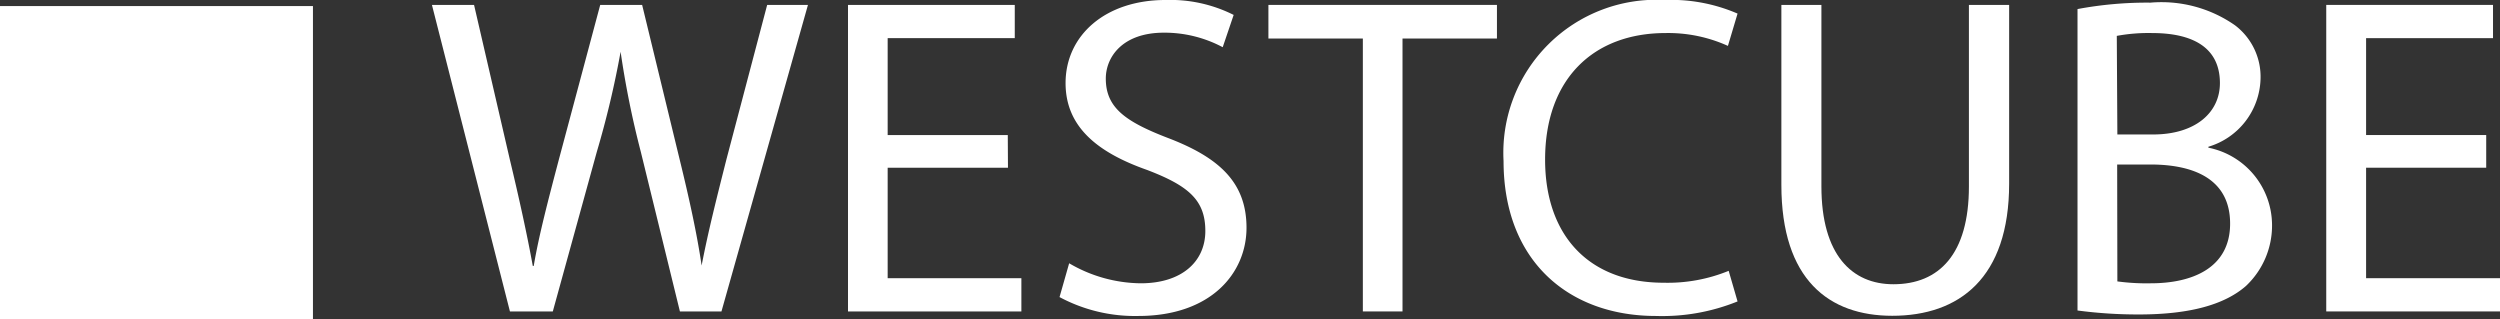 <svg xmlns="http://www.w3.org/2000/svg" viewBox="0 0 132.37 16.89"><rect x="0" y="0" width="132.37" height="16.89" fill="#333333" stroke="none"/><title>Asset 12@32x-8</title><rect y="0.32" width="16.57" height="16.57" style="fill:#fff"/><path d="M27,20.15,22.87,3.92H25.1L27,12.13c.48,2,.92,4,1.21,5.61h.05c.27-1.61.78-3.54,1.33-5.63l2.19-8.19H34l2,8.24c.47,1.92.9,3.85,1.15,5.56h0c.34-1.78.8-3.59,1.31-5.61l2.16-8.19h2.16L38.2,20.15H36L33.93,11.7a48.75,48.75,0,0,1-1.07-5.3h0a49.71,49.71,0,0,1-1.26,5.3l-2.33,8.45Z" transform="translate(0 -3.66)" style="fill:#fff"/><path d="M53.37,12.54H47v5.85h7.08v1.76H44.9V3.92h8.83V5.68H47v5.13h6.36Z" transform="translate(0 -3.66)" style="fill:#fff"/><path d="M56.61,17.6a7.62,7.62,0,0,0,3.79,1.06c2.16,0,3.42-1.14,3.42-2.77s-.88-2.39-3.08-3.23c-2.67-.94-4.32-2.31-4.32-4.6,0-2.53,2.11-4.4,5.29-4.4a7.47,7.47,0,0,1,3.61.79l-.58,1.71a6.55,6.55,0,0,0-3.11-.77c-2.23,0-3.08,1.32-3.08,2.43,0,1.52,1,2.26,3.25,3.13C64.57,12,66,13.33,66,15.72s-1.87,4.67-5.73,4.67a8.44,8.44,0,0,1-4.17-1Z" transform="translate(0 -3.66)" style="fill:#fff"/><path d="M72.16,5.7h-5V3.92h12.1V5.7h-5V20.15H72.16Z" transform="translate(0 -3.66)" style="fill:#fff"/><path d="M92,19.62a10.62,10.62,0,0,1-4.32.77c-4.6,0-8.07-2.89-8.07-8.21a8.1,8.1,0,0,1,8.54-8.52A8.84,8.84,0,0,1,92,4.38l-.51,1.71a7.66,7.66,0,0,0-3.3-.68c-3.83,0-6.38,2.44-6.38,6.7,0,4,2.3,6.52,6.28,6.52A8.51,8.51,0,0,0,91.53,18Z" transform="translate(0 -3.66)" style="fill:#fff"/><path d="M96.44,3.92v9.61c0,3.63,1.62,5.18,3.81,5.18,2.42,0,4-1.59,4-5.18V3.92h2.13v9.46c0,5-2.64,7-6.19,7-3.34,0-5.87-1.9-5.87-6.93V3.92Z" transform="translate(0 -3.66)" style="fill:#fff"/><path d="M110,4.14a20,20,0,0,1,3.86-.34A6.8,6.8,0,0,1,118.34,5a3.42,3.42,0,0,1,1.35,2.87,3.86,3.86,0,0,1-2.76,3.56v.05a4.19,4.19,0,0,1,3.37,4.07,4.39,4.39,0,0,1-1.38,3.25c-1.14,1-3,1.51-5.66,1.51A24.26,24.26,0,0,1,110,20.1Zm2.11,6.64H114c2.23,0,3.54-1.15,3.54-2.72,0-1.9-1.46-2.65-3.59-2.65a9.18,9.18,0,0,0-1.87.15Zm0,7.78a11.54,11.54,0,0,0,1.77.1c2.18,0,4.2-.8,4.2-3.16s-1.92-3.13-4.22-3.13H112.1Z" transform="translate(0 -3.66)" style="fill:#fff"/><path d="M131.64,12.54h-6.36v5.85h7.09v1.76h-9.2V3.92H132V5.68h-6.72v5.13h6.36Z" transform="translate(0 -3.66)" style="fill:#fff"/></svg>
